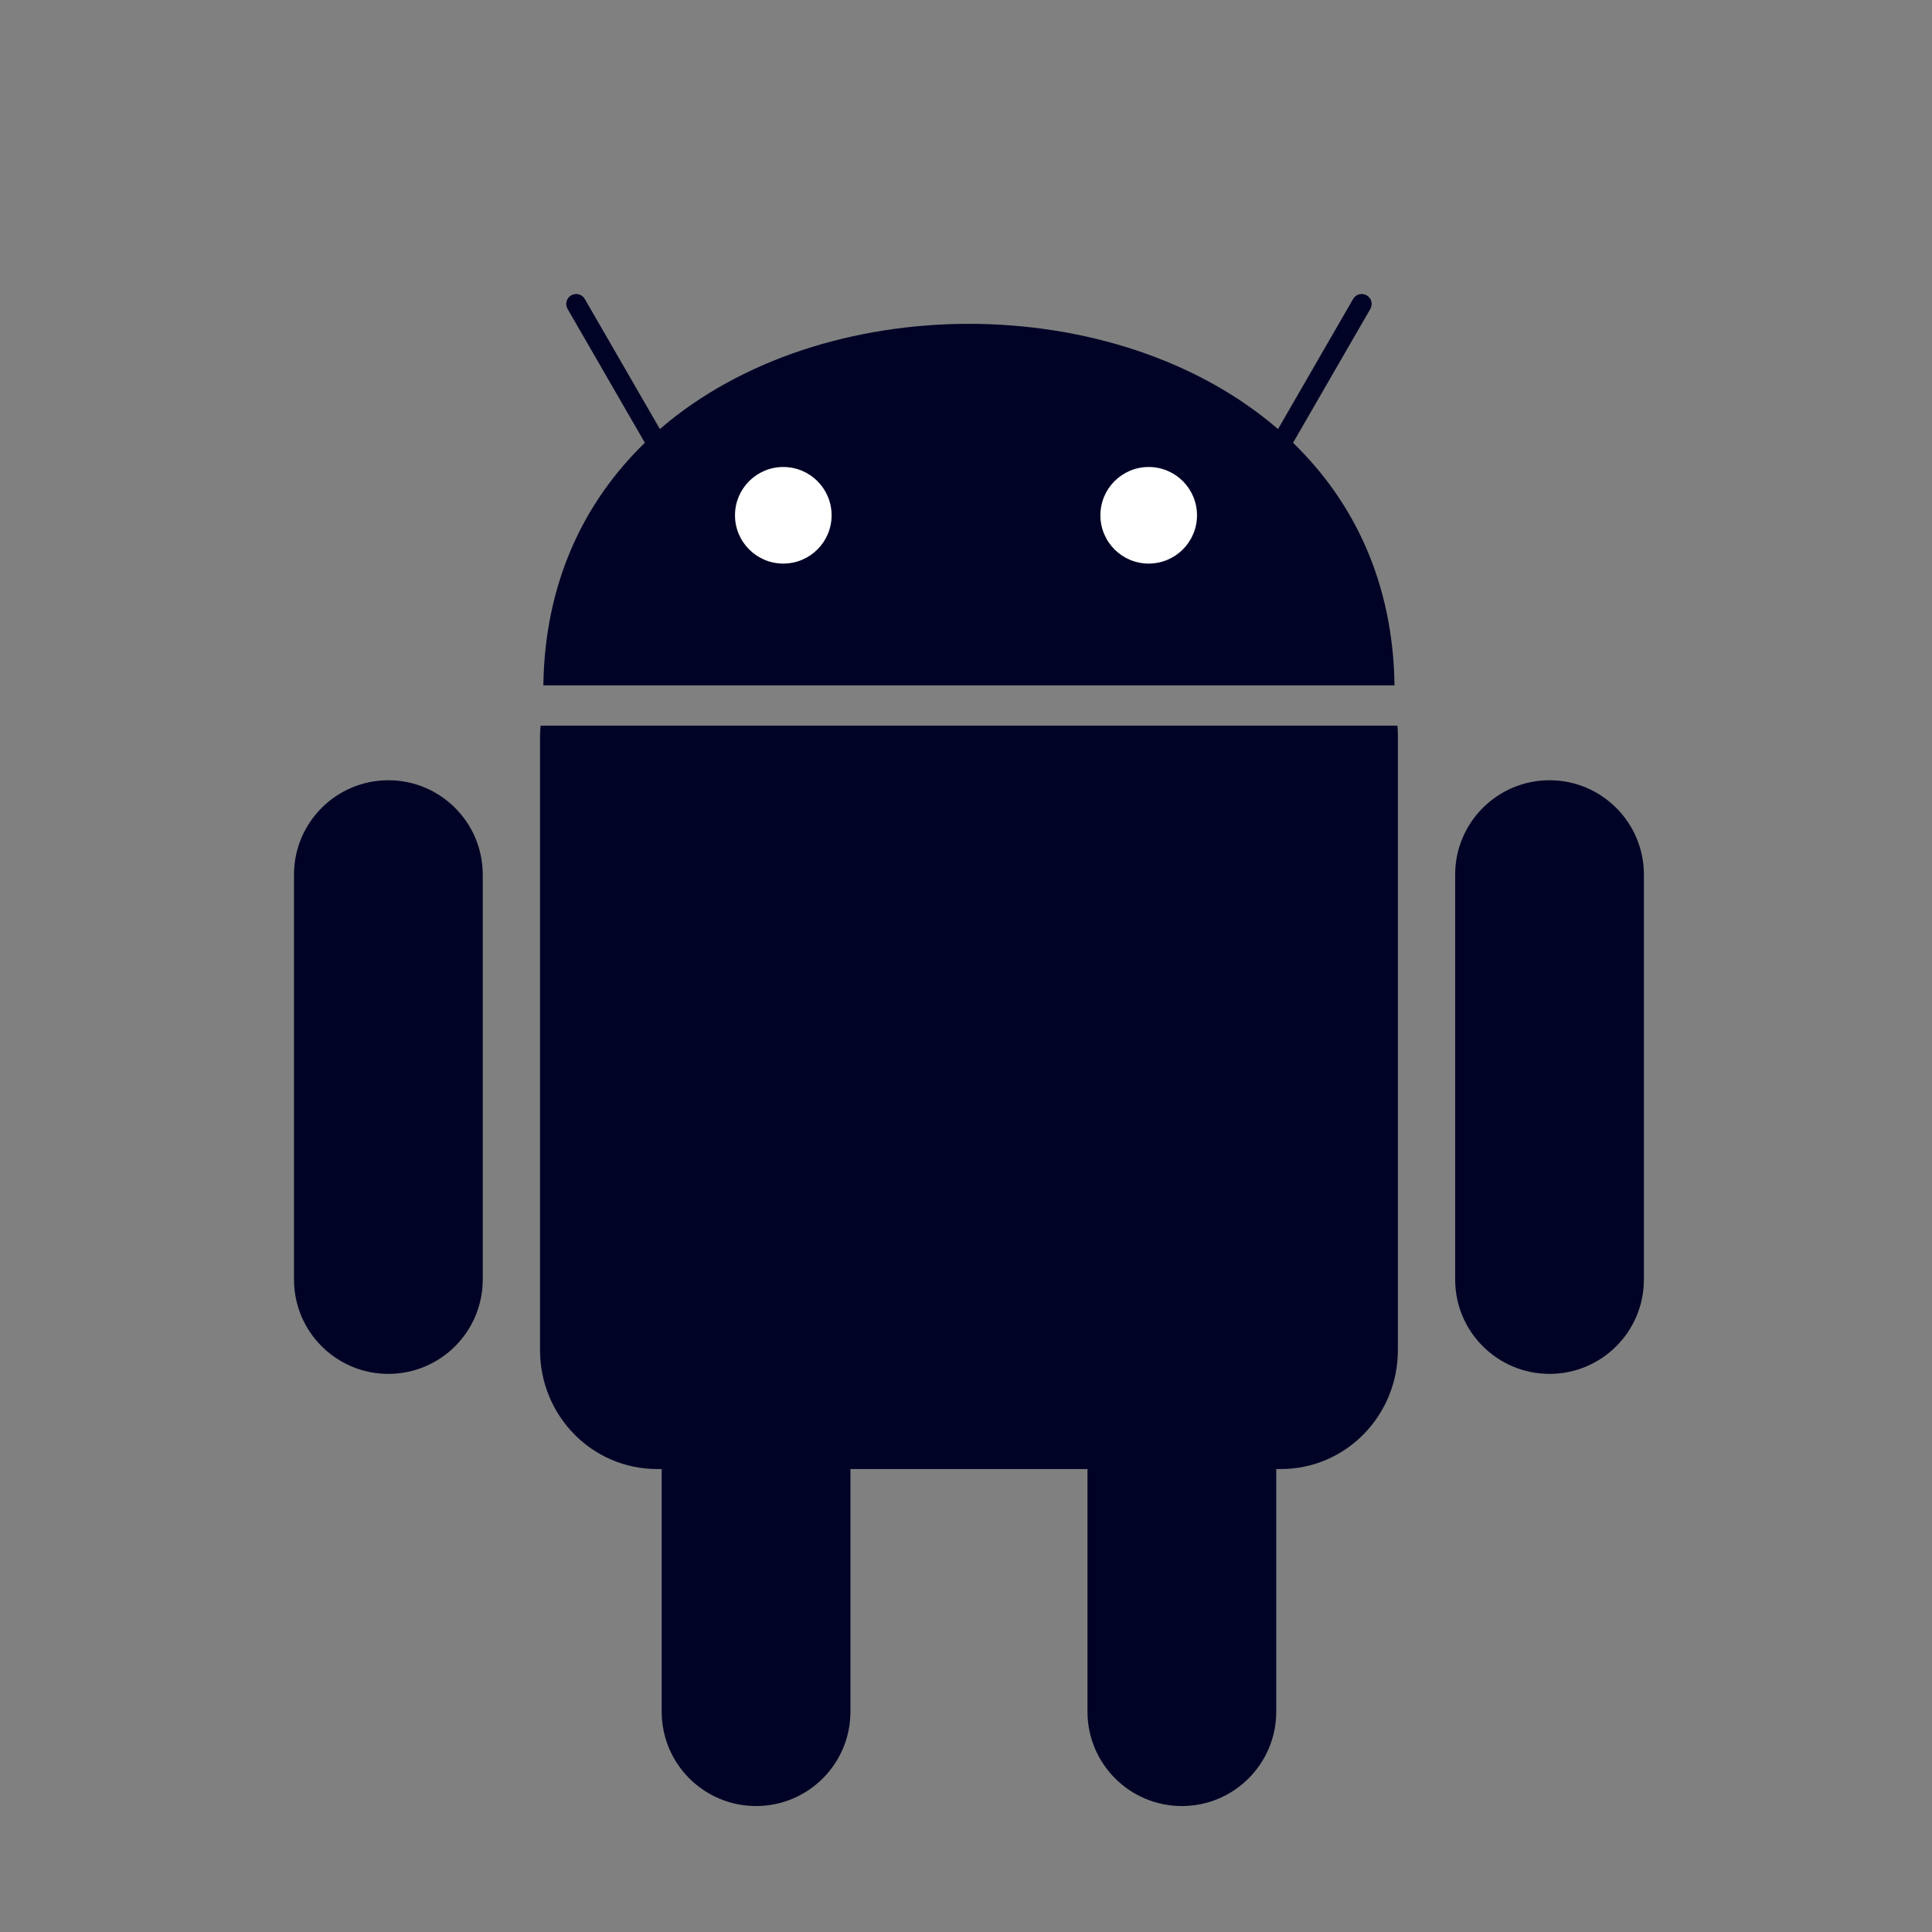 <svg width="92" height="92" viewBox="0 0 92 92" fill="none" xmlns="http://www.w3.org/2000/svg">
<rect x="0" y="0" width="92" height="92" fill="#808080" stroke="none"/>
<path d="M27.201 14.063C27.427 13.933 27.716 14.01 27.847 14.237L31.423 20.431C39.164 13.751 53.117 13.751 60.858 20.432L64.434 14.237C64.565 14.01 64.855 13.933 65.081 14.063C65.307 14.194 65.385 14.484 65.254 14.71L61.573 21.086C64.472 23.893 66.338 27.743 66.406 32.637H25.874C25.942 27.743 27.809 23.893 30.708 21.085L27.027 14.71C26.896 14.484 26.974 14.194 27.201 14.063Z" fill="rgba(0, 3, 38, 1)"/>
<path d="M40.497 69.954H51.785V81.508C51.785 83.99 53.797 86.002 56.279 86.002C58.761 86.002 60.773 83.99 60.773 81.508V69.954H60.992C64.079 69.954 66.566 67.423 66.566 64.282V35.073C66.566 34.899 66.559 34.726 66.545 34.556H25.743C25.728 34.726 25.715 34.899 25.715 35.073V64.282C25.715 67.424 28.201 69.954 31.288 69.954H31.509V81.508C31.509 83.99 33.521 86.002 36.003 86.002C38.485 86.002 40.497 83.99 40.497 81.508V69.954Z" fill="rgba(0, 3, 38, 1)"/>
<path d="M18.494 37.155C20.976 37.155 22.988 39.168 22.988 41.65V60.929C22.988 63.411 20.976 65.423 18.494 65.423C16.012 65.423 14 63.411 14 60.929V41.65C14 39.168 16.012 37.155 18.494 37.155Z" fill="rgba(0, 3, 38, 1)"/>
<path d="M73.787 37.155C76.269 37.155 78.281 39.168 78.281 41.65V60.929C78.281 63.411 76.269 65.423 73.787 65.423C71.305 65.423 69.293 63.411 69.293 60.929V41.65C69.293 39.168 71.305 37.155 73.787 37.155Z" fill="rgba(0, 3, 38, 1)"/>
<path d="M39.6 24.538C39.6 25.808 38.57 26.837 37.3 26.837C36.029 26.837 35 25.808 35 24.538C35 23.267 36.029 22.238 37.3 22.238C38.57 22.238 39.6 23.267 39.6 24.538Z" fill="#FFFFFF"/>
<path d="M57 24.538C57 25.808 55.97 26.837 54.7 26.837C53.429 26.837 52.4 25.808 52.4 24.538C52.4 23.267 53.429 22.238 54.7 22.238C55.97 22.238 57 23.267 57 24.538Z" fill="#FFFFFF"/>
</svg>
